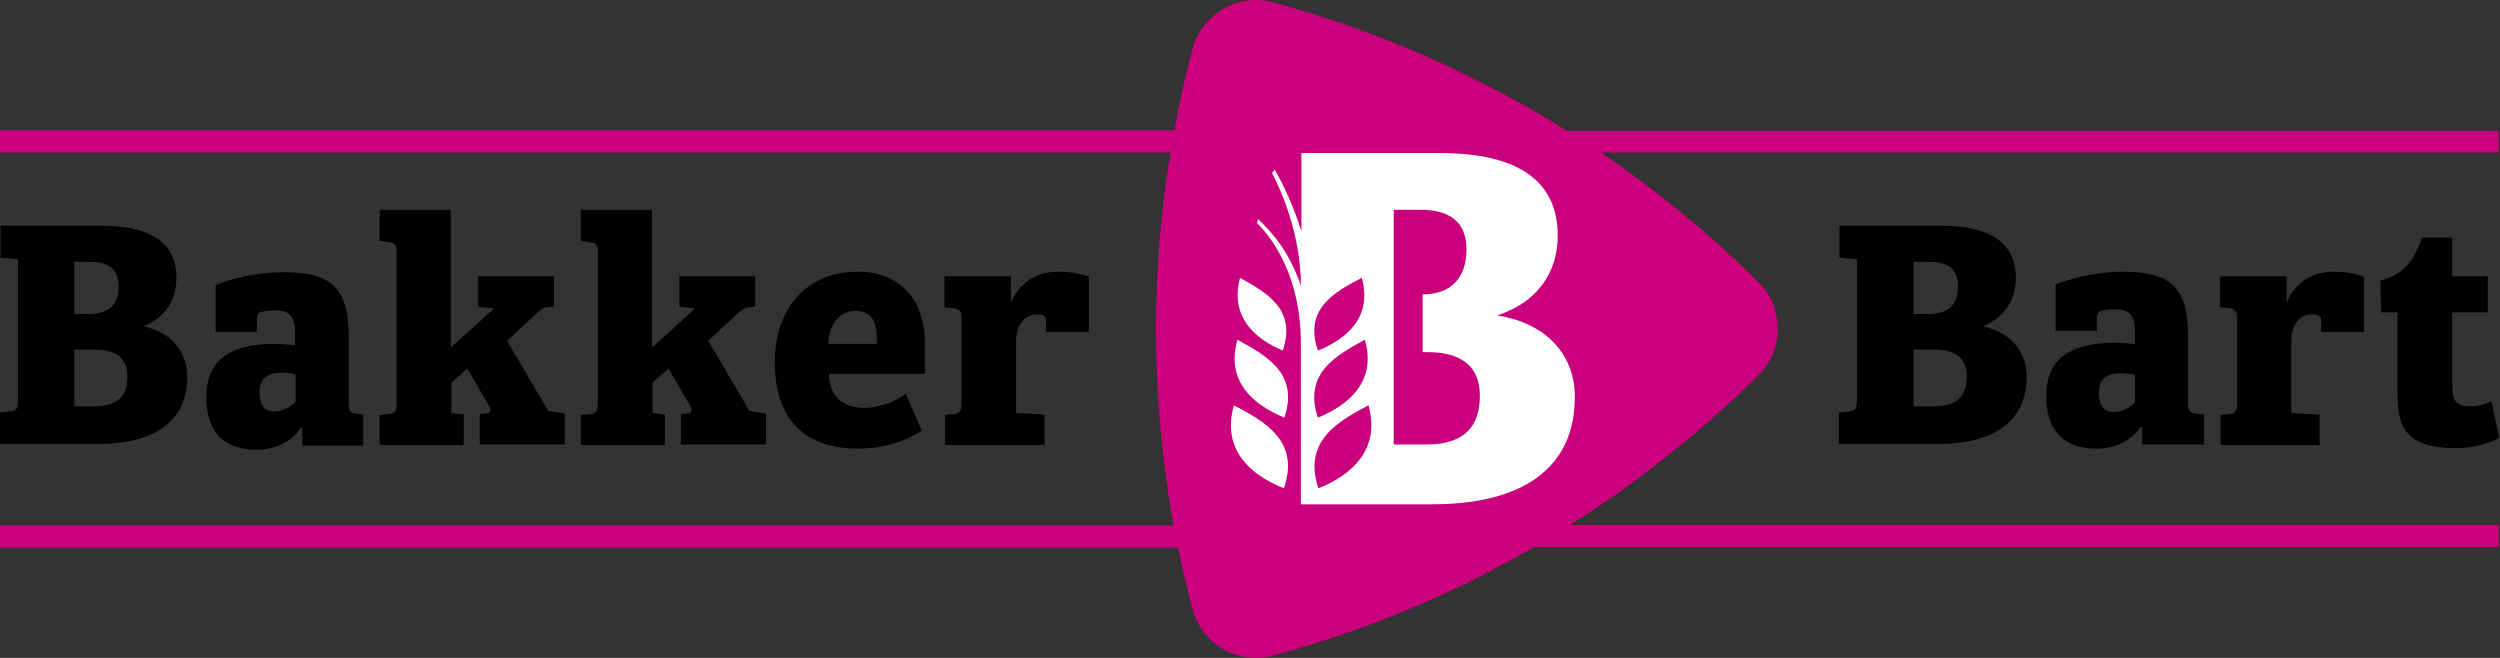 <svg width="228" height="60" viewBox="0 0 228 60" fill="none" xmlns="http://www.w3.org/2000/svg">
<rect x="0" y="0" width="228" height="60" fill="#333333" stroke="none"/>
<path d="M227.827 11.933H142.915C134.73 6.805 125.698 2.806 116.148 0.219C112.949 -0.675 109.609 1.254 108.762 4.453C108.104 6.899 107.539 9.393 107.116 11.886H0V13.909H106.74C105.893 19.131 105.422 24.541 105.422 29.998C105.422 36.114 105.987 42.089 107.022 47.922H0V49.945H107.445C107.821 51.827 108.245 53.709 108.762 55.544C109.609 58.79 112.949 60.672 116.148 59.778C124.569 57.52 132.519 54.179 139.905 49.898H227.874V47.876H143.197C149.407 43.971 155.146 39.36 160.368 34.232C162.72 31.88 162.72 28.07 160.368 25.717C155.946 21.342 151.148 17.39 146.02 13.909H227.874V11.933H227.827Z" fill="#CB007C"/>
<path d="M112.526 36.961C111.397 41.007 114.031 43.312 117.089 44.535C118.594 40.207 115.301 38.419 112.526 36.961Z" fill="white"/>
<path d="M117.136 38.09C118.5 34.044 115.442 32.398 112.855 30.986C111.773 34.75 114.266 36.914 117.136 38.09Z" fill="white"/>
<path d="M116.995 31.974C118.265 28.163 115.443 26.658 113.091 25.34C112.15 28.869 114.408 30.892 116.995 31.974Z" fill="white"/>
<path d="M137.317 28.916L136.564 28.775L137.27 28.493C140.327 27.27 142.068 24.729 142.068 21.483C142.068 16.496 138.446 13.956 131.295 13.956H118.688V21.107C117.7 17.86 116.242 15.461 116.242 15.461L116.006 15.79C116.006 15.79 118.641 20.448 118.641 26.046C117.512 22.8 115.959 21.154 114.736 19.977L114.642 20.354C115.019 20.73 118.641 24.117 118.641 31.362V45.993H130.637C139.01 45.993 143.62 42.559 143.62 36.255C143.668 32.538 141.221 29.763 137.317 28.916ZM120.193 38.09C118.829 34.044 121.887 32.397 124.474 30.986C125.556 34.75 123.063 36.914 120.193 38.09ZM124.192 25.341C125.18 28.869 122.875 30.892 120.193 31.974C118.876 28.163 121.746 26.611 124.192 25.341ZM120.24 44.535C118.782 40.207 122.075 38.419 124.803 36.961C125.932 40.96 123.298 43.312 120.24 44.535ZM130.119 40.536H127.109V19.131H129.508C132.142 19.131 133.742 20.166 133.742 22.753C133.742 25.294 132.377 26.846 129.743 26.846V32.115H130.213C133.224 32.115 134.965 33.385 134.965 36.067C134.965 38.748 133.694 40.536 130.119 40.536Z" fill="white"/>
<path d="M16.088 25.341C16.088 27.552 14.865 29.057 13.078 29.763C15.524 30.28 17.076 31.974 17.076 34.373C17.076 38.325 14.207 40.489 8.938 40.489H0V37.62L0.941 37.525C1.458 37.478 1.646 37.29 1.646 36.584V23.647L0.047 23.506V20.589H9.361C12.984 20.589 16.088 21.671 16.088 25.341ZM6.774 28.634H8.138C10.02 28.634 10.82 27.693 10.82 26.093C10.82 24.494 9.832 23.882 8.232 23.882H6.774V28.634ZM6.774 37.055H8.656C10.867 37.055 11.62 35.973 11.62 34.326C11.62 32.68 10.585 31.88 8.703 31.88H6.774V37.055ZM84.347 31.221C84.347 32.68 84.347 34.091 84.347 34.091H75.597C75.644 36.208 76.915 37.196 78.843 37.196C80.255 37.196 81.619 36.632 82.607 35.926L84.065 39.266C84.018 39.313 81.807 40.913 78.279 40.913C72.775 40.913 70.658 37.572 70.658 33.009C70.658 28.634 73.104 24.776 78.326 24.776C81.76 24.776 84.347 27.081 84.347 31.221ZM75.55 31.363H79.972C80.019 29.622 79.69 28.352 78.044 28.352C76.585 28.352 75.597 29.528 75.55 31.363ZM183.842 25.341C183.842 27.552 182.619 29.057 180.832 29.763C183.278 30.28 184.83 31.974 184.83 34.373C184.83 38.325 181.961 40.489 176.692 40.489H167.707V37.62L168.647 37.525C169.165 37.478 169.353 37.29 169.353 36.584V23.647L167.754 23.506V20.589H177.068C180.737 20.589 183.842 21.671 183.842 25.341ZM174.528 28.634H175.892C177.774 28.634 178.573 27.693 178.573 26.093C178.573 24.494 177.586 23.882 175.986 23.882H174.528V28.634ZM174.528 37.055H176.41C178.621 37.055 179.373 35.973 179.373 34.326C179.373 32.68 178.338 31.88 176.457 31.88H174.528V37.055ZM193.58 24.776C197.861 24.776 199.554 26.14 199.554 30.61V36.773C199.554 37.431 199.696 37.62 200.213 37.714L201.013 37.808V40.536H195.368V38.937H195.227C194.333 40.254 192.874 40.913 191.181 40.913C187.841 40.913 186.618 38.843 186.618 36.114C186.618 32.398 189.252 31.268 192.874 31.268C193.486 31.268 194.427 31.315 194.709 31.41V30.139C194.709 28.681 194.098 28.21 192.921 28.21C192.451 28.21 191.981 28.258 191.651 28.352C191.322 28.446 191.228 28.681 191.228 29.057V30.186H187.465V25.952C188.641 25.435 191.275 24.776 193.58 24.776ZM194.709 34.185C194.521 34.138 193.862 34.044 193.392 34.044C192.31 34.044 191.416 34.42 191.416 35.832C191.416 37.008 191.887 37.572 192.78 37.572C193.533 37.572 194.239 37.149 194.709 36.726V34.185ZM217.101 25.576C219.312 25.058 220.253 23.553 220.865 21.671H223.64V25.2H226.886V28.493H223.64V34.938C223.64 36.584 223.922 37.055 225.334 37.055C226.039 37.055 226.698 36.867 227.215 36.584L227.921 39.925C227.074 40.442 225.569 40.866 223.922 40.866C218.701 40.866 218.654 38.184 218.654 35.408V28.493H217.148L217.101 25.576ZM96.531 24.776C93.944 24.776 92.721 26.376 92.25 27.505H92.203V25.2H86.135V28.022L86.982 28.116C87.499 28.163 87.687 28.399 87.687 28.963V36.773C87.687 37.478 87.546 37.714 86.982 37.761L86.182 37.855V40.583H95.261V37.808L92.674 37.666V31.08C92.674 29.716 93.379 28.681 94.555 28.681C94.838 28.681 95.026 28.728 95.167 28.775C95.355 28.869 95.402 28.963 95.402 29.387V30.28H99.307V25.247C98.507 24.917 97.378 24.776 96.531 24.776ZM50.006 37.478L46.243 31.08L48.783 28.728C49.16 28.399 49.489 28.022 49.959 28.022L50.524 27.975V25.2H43.608V27.975L44.926 28.116V28.258L41.115 31.692V19.131H34.623V21.953L35.47 22.095C35.987 22.142 36.176 22.33 36.176 22.941V36.773C36.176 37.525 36.035 37.714 35.47 37.761L34.623 37.855V40.583H42.291V37.808L41.162 37.666V34.891L42.62 33.621L44.596 37.008C44.831 37.431 44.737 37.666 44.361 37.714L43.75 37.761V40.536H51.512V37.714L50.006 37.478ZM33.118 40.536V37.808L32.459 37.714C31.942 37.666 31.801 37.431 31.801 36.773V30.657C31.801 26.14 30.107 24.823 25.826 24.823C23.521 24.823 20.887 25.435 19.664 25.999V30.28H23.427V29.151C23.427 28.775 23.474 28.54 23.851 28.446C24.227 28.352 24.697 28.305 25.121 28.305C26.297 28.305 26.908 28.775 26.908 30.233V31.504C26.626 31.457 25.732 31.363 25.074 31.363C21.451 31.363 18.817 32.492 18.817 36.208C18.817 38.937 19.993 41.007 23.38 41.007C25.074 41.007 26.532 40.348 27.426 39.031H27.567V40.63H33.118V40.536ZM26.955 36.679C26.485 37.102 25.779 37.525 25.027 37.525C24.133 37.525 23.662 36.961 23.662 35.785C23.662 34.42 24.556 33.997 25.638 33.997C26.109 33.997 26.767 34.091 26.955 34.138V36.679ZM68.353 37.478L64.589 31.08L67.13 28.728C67.506 28.399 67.835 28.022 68.306 28.022L68.87 27.975V25.2H61.955V27.975L63.272 28.116V28.258L59.462 31.692V19.131H52.97V21.953L53.817 22.095C54.334 22.142 54.522 22.33 54.522 22.941V36.773C54.522 37.525 54.381 37.714 53.817 37.761L52.97 37.855V40.583H60.638V37.808L59.509 37.666V34.891L60.967 33.621L62.943 37.008C63.178 37.431 63.084 37.666 62.708 37.714L62.096 37.761V40.536H69.858V37.714L68.353 37.478ZM212.867 24.776C210.28 24.776 209.057 26.376 208.587 27.505H208.54V25.2H202.471V28.022L203.318 28.116C203.835 28.163 204.023 28.399 204.023 28.963V36.773C204.023 37.478 203.882 37.714 203.318 37.761L202.518 37.855V40.583H211.55V37.808L208.963 37.666V31.08C208.963 29.716 209.669 28.681 210.845 28.681C211.127 28.681 211.315 28.728 211.456 28.775C211.644 28.869 211.691 28.963 211.691 29.387V30.28H215.596V25.247C214.843 24.917 213.714 24.776 212.867 24.776Z" fill="black"/>
</svg>
